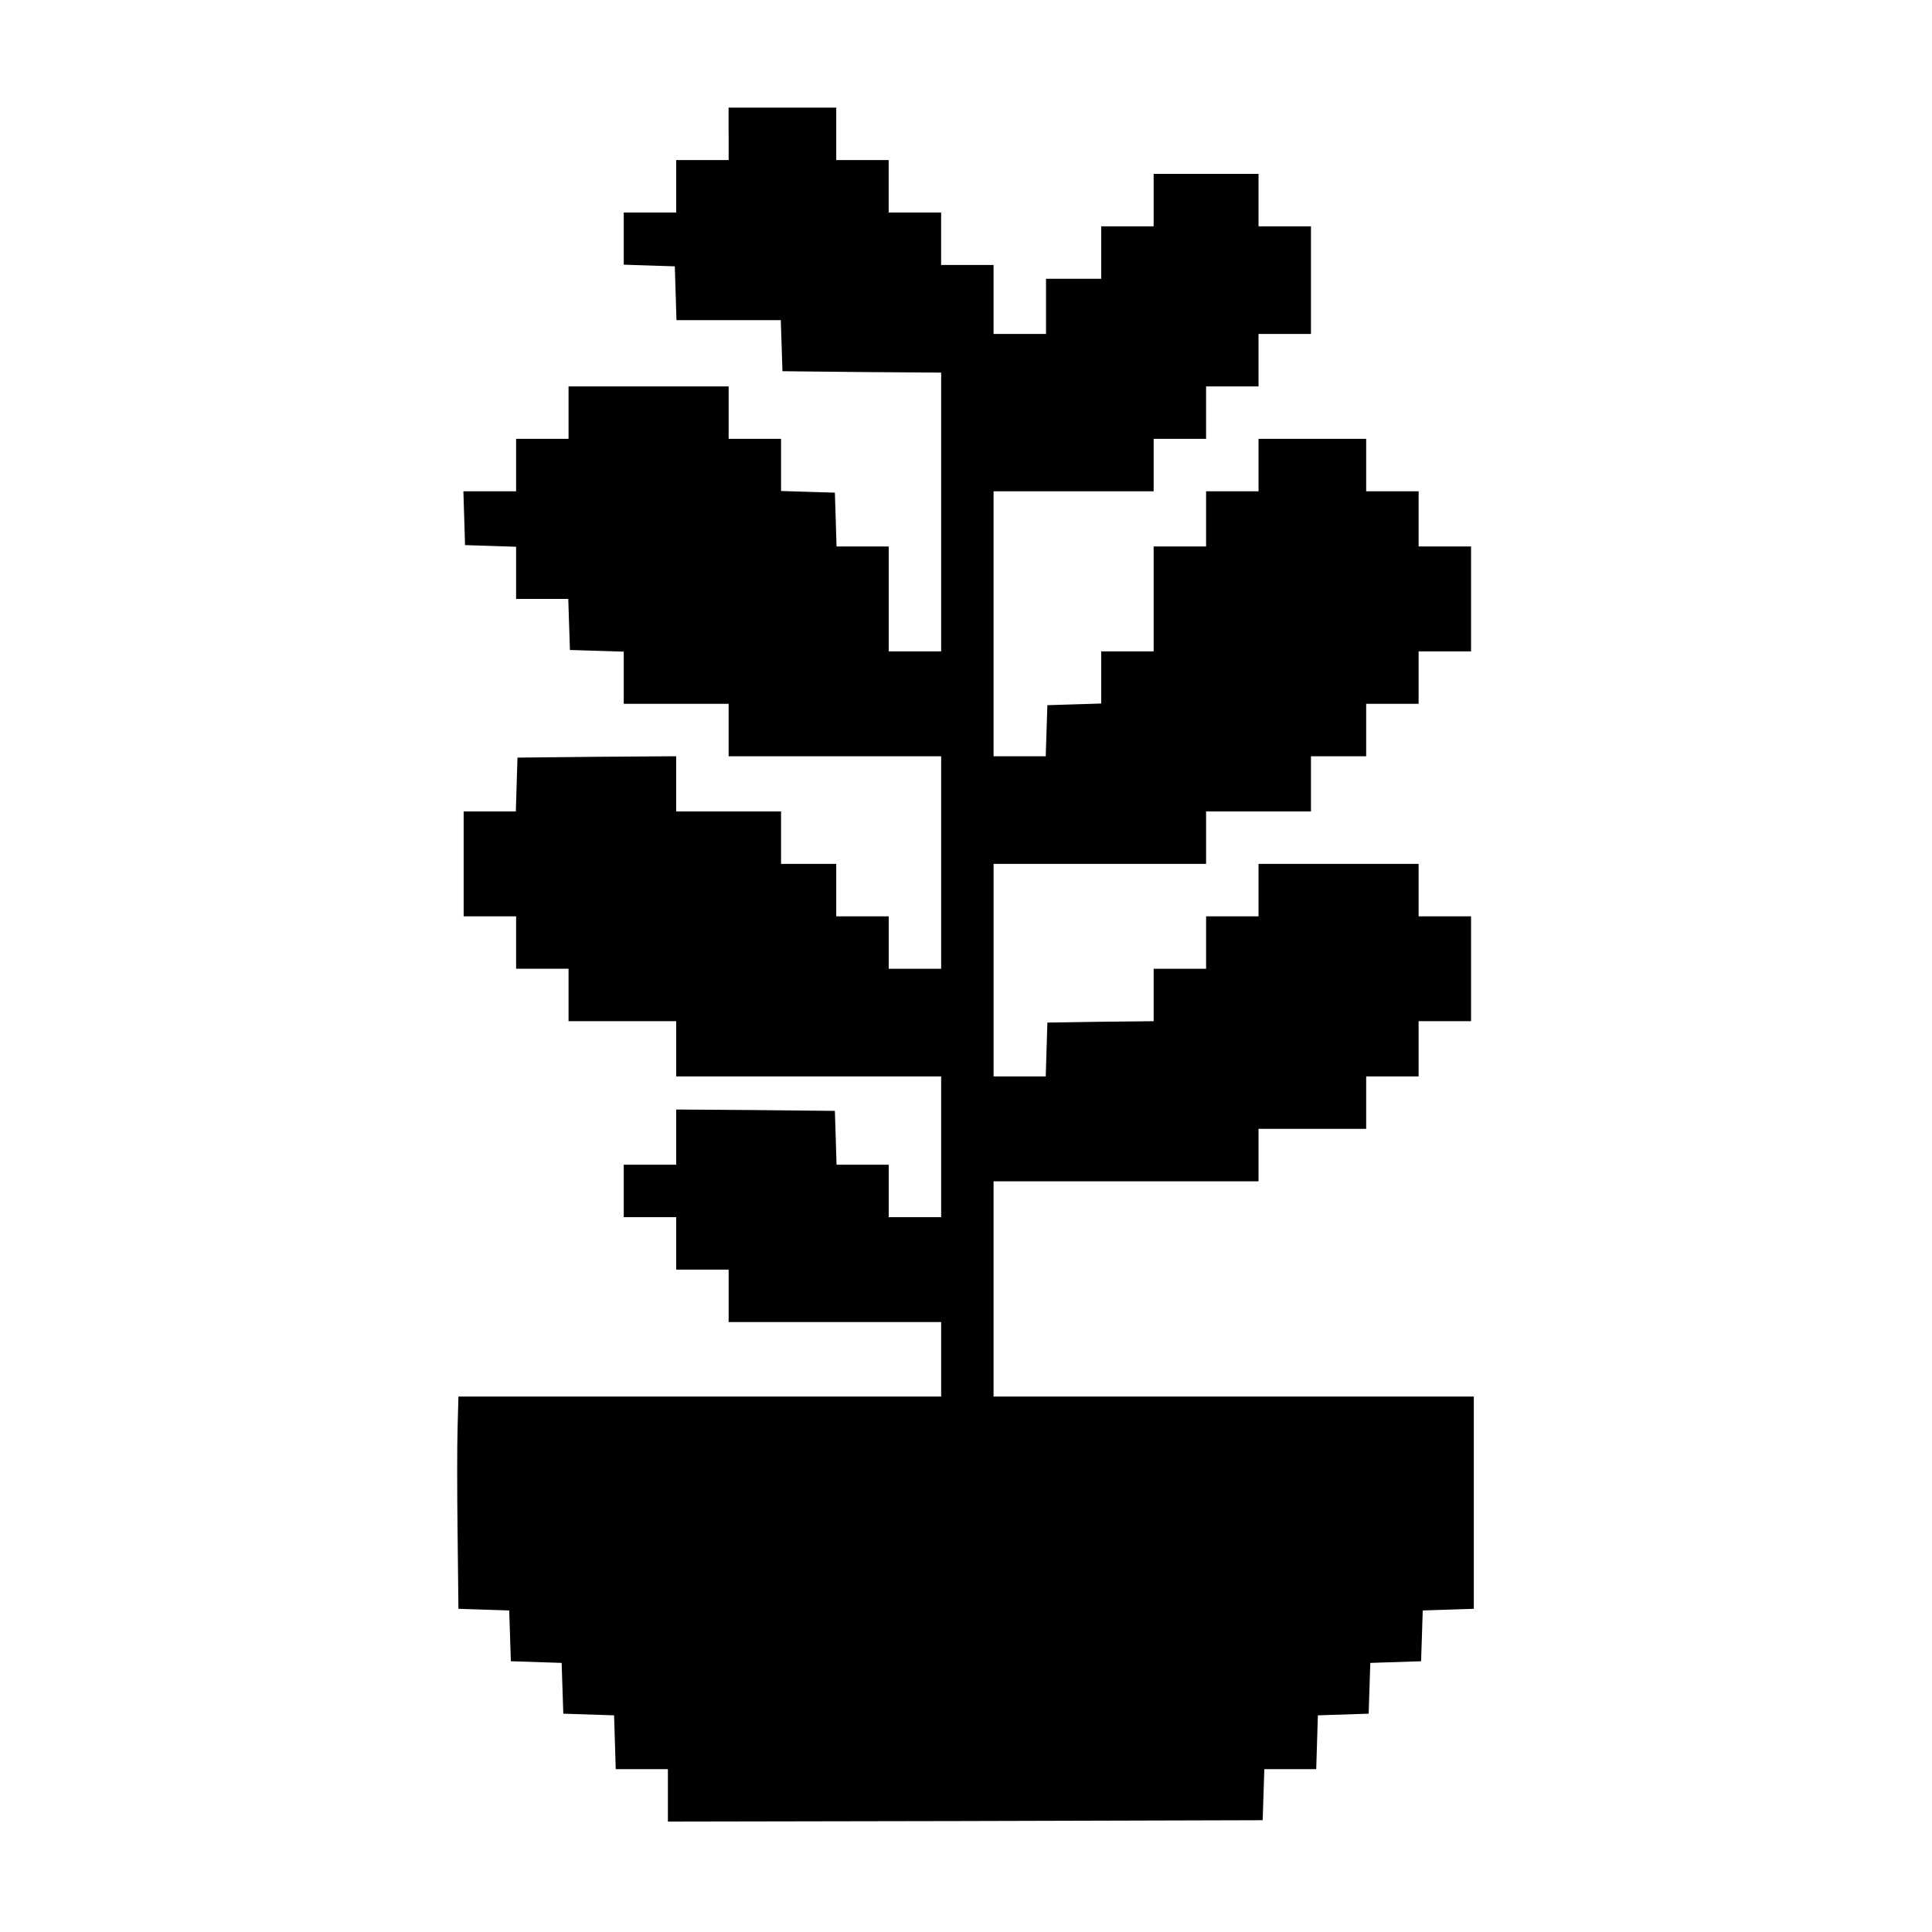 <?xml version="1.0" standalone="no"?>
<!DOCTYPE svg PUBLIC "-//W3C//DTD SVG 20010904//EN"
 "http://www.w3.org/TR/2001/REC-SVG-20010904/DTD/svg10.dtd">
<svg version="1.0" xmlns="http://www.w3.org/2000/svg"
 width="700pt" height="700pt" viewBox="0 0 700 700"
 preserveAspectRatio="xMidYMid meet">
<g transform="translate(0,700) scale(0.1,-0.1)"
fill="#000000" stroke="none">
<path d="M2640 6515 l0 -95 -95 0 -95 0 0 -95 0 -95 -95 0 -95 0 0 -95 0 -94
93 -3 92 -3 3 -97 3 -98 189 0 189 0 3 -92 3 -93 288 -3 287 -2 0 -505 0 -505
-95 0 -95 0 0 190 0 190 -95 0 -94 0 -3 98 -3 97 -97 3 -98 3 0 94 0 95 -95 0
-95 0 0 95 0 95 -290 0 -290 0 0 -95 0 -95 -95 0 -95 0 0 -95 0 -95 -95 0 -96
0 3 -97 3 -98 93 -3 92 -3 0 -94 0 -95 95 0 94 0 3 -92 3 -93 98 -3 97 -3 0
-94 0 -95 190 0 190 0 0 -95 0 -95 385 0 385 0 0 -385 0 -385 -95 0 -95 0 0
95 0 95 -95 0 -95 0 0 95 0 95 -100 0 -100 0 0 95 0 95 -190 0 -190 0 0 100 0
100 -287 -2 -288 -3 -3 -97 -3 -98 -94 0 -95 0 0 -190 0 -190 95 0 95 0 0 -95
0 -95 95 0 95 0 0 -95 0 -95 195 0 195 0 0 -100 0 -100 480 0 480 0 0 -255 0
-255 -95 0 -95 0 0 95 0 95 -95 0 -94 0 -3 98 -3 97 -287 3 -288 2 0 -100 0
-100 -95 0 -95 0 0 -95 0 -95 95 0 95 0 0 -95 0 -95 95 0 95 0 0 -95 0 -95
385 0 385 0 0 -135 0 -135 -874 0 -875 0 -3 -112 c-2 -62 -2 -235 0 -385 l3
-272 92 -3 92 -3 3 -92 3 -92 92 -3 92 -3 3 -92 3 -92 92 -3 92 -3 3 -97 3
-98 94 0 95 0 0 -95 0 -95 1078 2 1077 3 3 93 3 92 94 0 94 0 3 98 3 97 92 3
92 3 3 92 3 92 92 3 92 3 3 92 3 92 93 3 92 3 0 384 0 385 -870 0 -870 0 0
390 0 390 480 0 480 0 0 95 0 95 195 0 195 0 0 95 0 95 95 0 95 0 0 100 0 100
95 0 95 0 0 190 0 190 -95 0 -95 0 0 95 0 95 -290 0 -290 0 0 -95 0 -95 -95 0
-95 0 0 -95 0 -95 -95 0 -95 0 0 -95 0 -95 -192 -2 -193 -3 -3 -97 -3 -98 -94
0 -95 0 0 385 0 385 385 0 385 0 0 95 0 95 190 0 190 0 0 100 0 100 100 0 100
0 0 95 0 95 95 0 95 0 0 95 0 95 95 0 95 0 0 190 0 190 -95 0 -95 0 0 100 0
100 -95 0 -95 0 0 95 0 95 -195 0 -195 0 0 -95 0 -95 -95 0 -95 0 0 -100 0
-100 -95 0 -95 0 0 -190 0 -190 -95 0 -95 0 0 -95 0 -94 -97 -3 -98 -3 -3 -92
-3 -93 -94 0 -95 0 0 480 0 480 290 0 290 0 0 95 0 95 95 0 95 0 0 95 0 95 95
0 95 0 0 95 0 95 95 0 95 0 0 195 0 195 -95 0 -95 0 0 95 0 95 -190 0 -190 0
0 -95 0 -95 -95 0 -95 0 0 -95 0 -95 -100 0 -100 0 0 -100 0 -100 -95 0 -95 0
0 125 0 125 -95 0 -95 0 0 95 0 95 -95 0 -95 0 0 95 0 95 -95 0 -95 0 0 95 0
95 -195 0 -195 0 0 -95z"/>
</g>
</svg>
